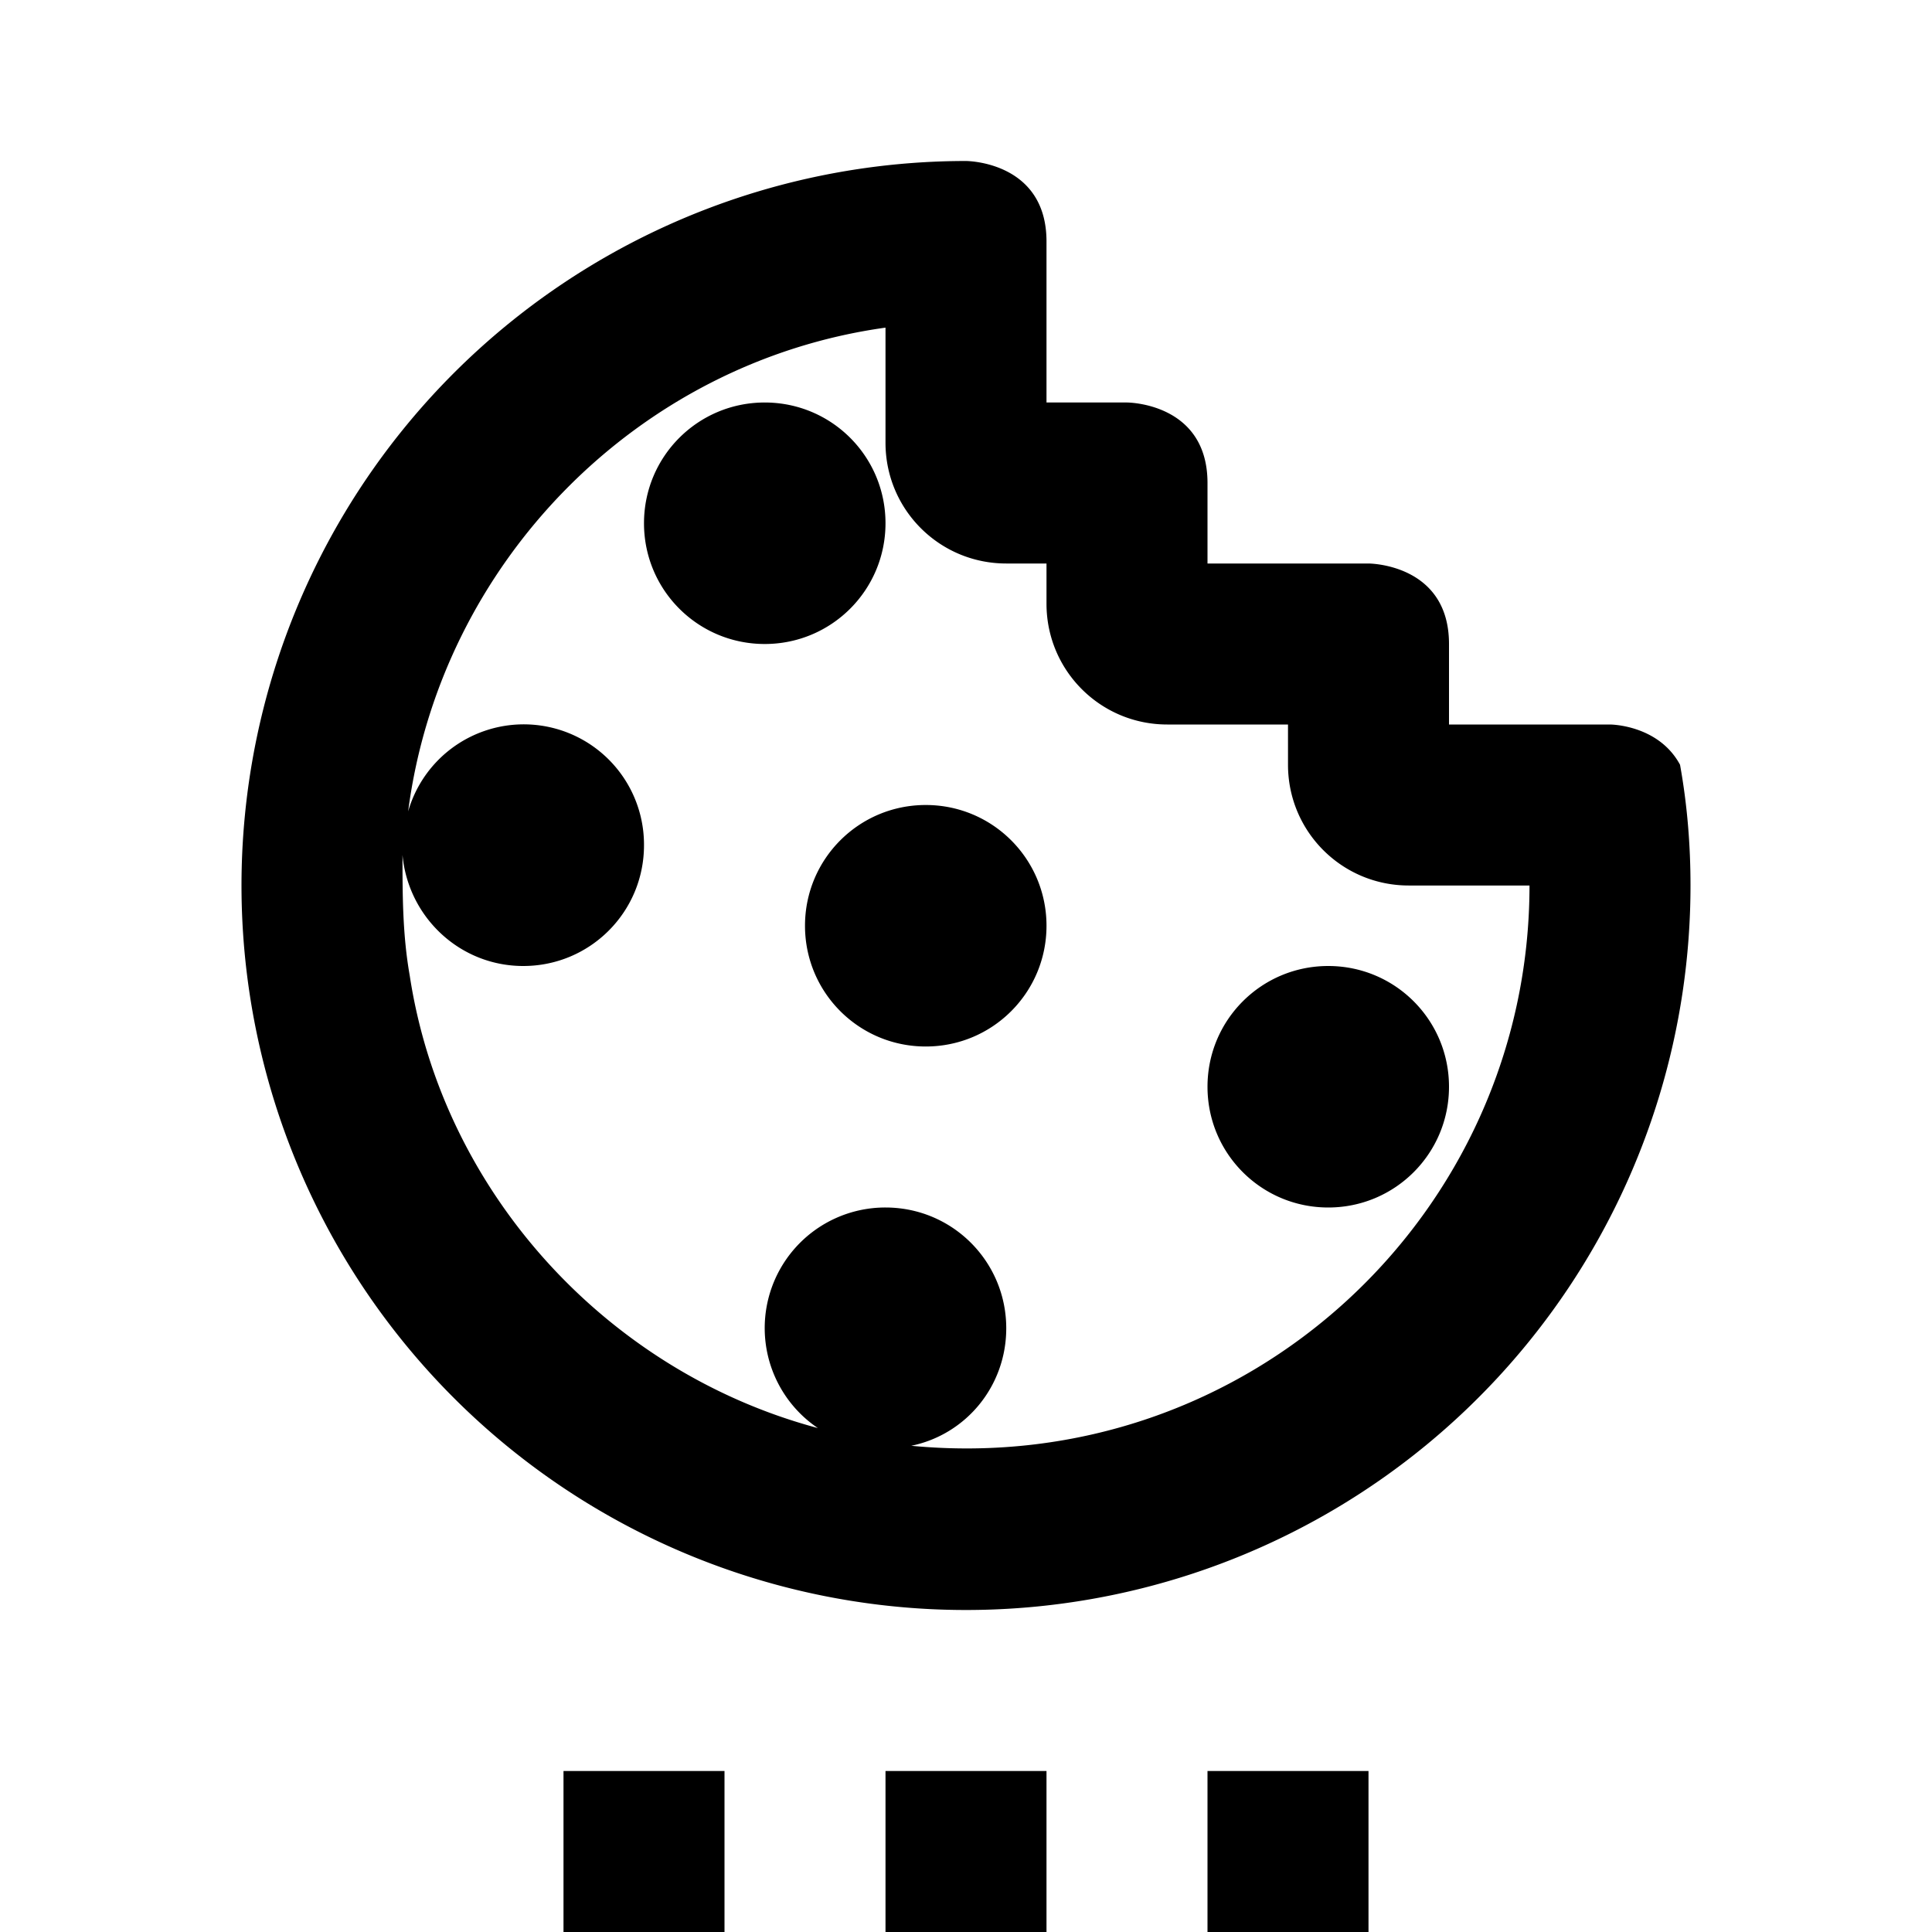 <svg xmlns="http://www.w3.org/2000/svg" viewBox="0 0 24 24"><path d="M13 11.5c0 .83-.67 1.5-1.5 1.5s-1.5-.67-1.5-1.5.67-1.5 1.5-1.5 1.5.67 1.5 1.5m-2-5c0-.83-.67-1.5-1.5-1.5S8 5.67 8 6.5 8.67 8 9.5 8 11 7.33 11 6.5M21 11a9 9 0 1 1-9-9s1 0 1 1v2h1s1 0 1 1v1h2s1 0 1 1v1h2s.6 0 .87.5c.09.5.13 1 .13 1.5m-2 0h-1.5c-.83 0-1.5-.67-1.5-1.5V9h-1.5c-.83 0-1.5-.67-1.5-1.5V7h-.5c-.83 0-1.5-.67-1.5-1.5V4.07C7.91 4.5 5.47 7 5.07 10.08A1.494 1.494 0 0 1 8 10.5c0 .83-.67 1.5-1.5 1.5-.79 0-1.43-.61-1.5-1.38 0 .49 0 .99.09 1.5.41 2.69 2.45 4.92 5.07 5.62A1.498 1.498 0 0 1 11 15c.83 0 1.5.67 1.5 1.5 0 .72-.5 1.32-1.18 1.46C15.5 18.36 19 15.08 19 11m-2.5 1c-.83 0-1.5.67-1.5 1.5s.67 1.5 1.5 1.5 1.5-.67 1.5-1.5-.67-1.5-1.5-1.5M7 24h2v-2H7zm8 0h2v-2h-2zm-4 0h2v-2h-2z"/></svg>